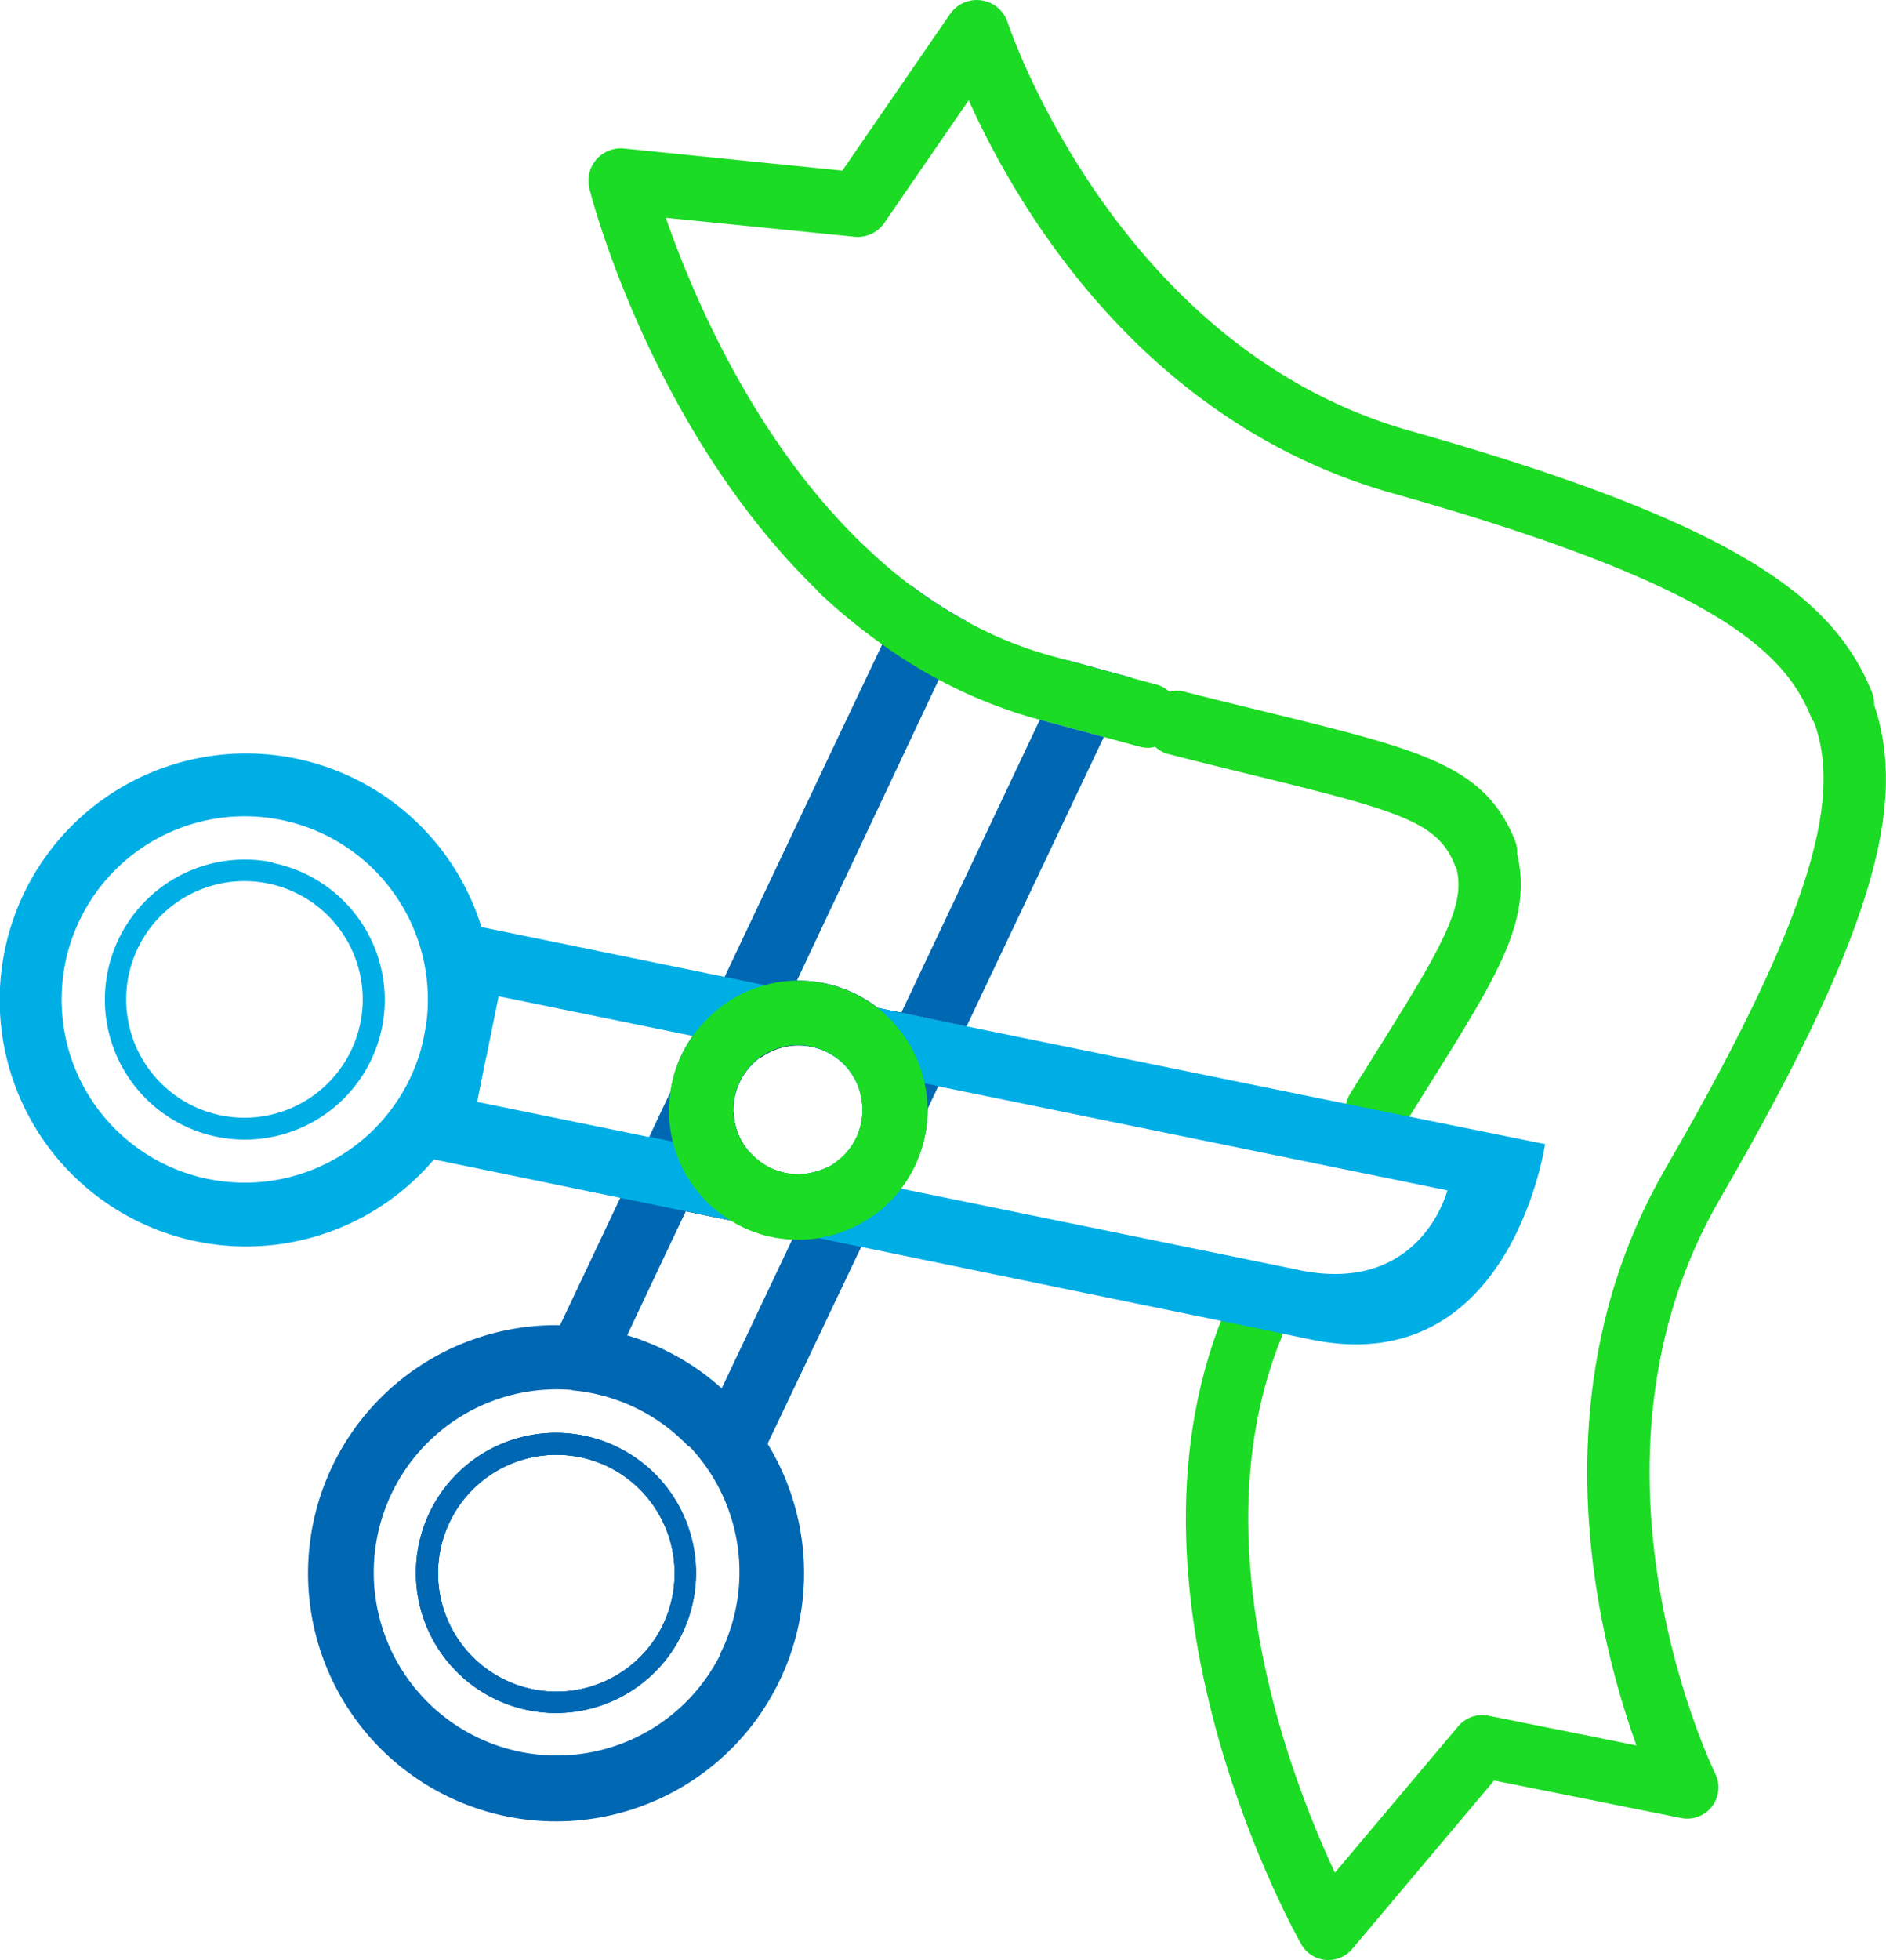 <svg id="e2a596f6-f929-42c8-8aa9-5008f634ea10" data-name="Layer 1" xmlns="http://www.w3.org/2000/svg" viewBox="0 0 151.18 157.05"><g id="e7ffdef8-6138-4796-99b9-0d4151d70645" data-name="Group 596"><g id="ec55ecb9-1acd-4f55-a9db-2eeea1315f45" data-name="Group 595"><g id="f3ba41c3-d3ed-40a5-9cf2-f9407cd2c244" data-name="Group 592"><path id="e9871fd1-a9f8-4652-ab07-e641f1be6dba" data-name="Path 823" d="M248.74,111.48a2.58,2.58,0,0,1-2.4-1.61c-1.38-3.4-4.47-4.28-16.09-7.13-2.09-.51-4.43-1.08-7-1.74a2.59,2.59,0,0,1,1.27-5c2.58.66,4.9,1.22,7,1.73,12.19,3,17.23,4.22,19.66,10.21a2.59,2.59,0,0,1-1.42,3.37,2.55,2.55,0,0,1-1,.19Z" transform="translate(-129.75 -40.62)" fill="#1bdb24"/></g><path id="f030a128-cff5-4fe5-832c-412719e4ed7a" data-name="Path 824" d="M213.33,95.67c3.93,1.11,7.42,2,10.54,2.82" transform="translate(-129.75 -40.62)" fill="none" stroke="#1bdb24" stroke-linecap="round" stroke-linejoin="round" stroke-width="3"/><g id="a53074d8-aeb3-4079-80ee-e045bc1e781b" data-name="Group 593"><path id="ac11f7a2-513c-4d97-927e-c02d9ceca877" data-name="Path 825" d="M277.28,99.59a2.6,2.6,0,0,1-2.4-1.61c-2.3-5.68-8.88-10.89-33.55-17.85-20.06-5.67-30.12-23-33.93-31.48l-6.77,9.84a2.58,2.58,0,0,1-2.39,1.1l-15.12-1.52c2.06,5.91,7,17.82,16,26.37a2.59,2.59,0,0,1-3.57,3.76C182.15,75.42,177.17,56.54,177,55.74a2.59,2.59,0,0,1,1.87-3.15,2.48,2.48,0,0,1,.9-.07l17.5,1.77,8.64-12.55a2.6,2.6,0,0,1,3.61-.66,2.57,2.57,0,0,1,1,1.33c.09.26,8.69,26.08,32.26,32.73,26.78,7.57,34,13.6,37,20.89a2.58,2.58,0,0,1-2.4,3.56Z" transform="translate(-129.75 -40.62)" fill="#1bdb24"/></g><path id="e1a22757-c172-49f4-89e0-06ac4e3679e6" data-name="Path 826" d="M240.1,129.57c7.53-12.06,10.5-16.09,8.41-21.24" transform="translate(-129.75 -40.62)" fill="none" stroke="#1bdb24" stroke-linecap="round" stroke-linejoin="round" stroke-width="5"/><path id="a9d501f9-ebdf-4da8-bba6-da9ef8cf1414" data-name="Path 827" d="M277.28,97c2.7,6.66,1.34,15.75-11.83,38.44s-.45,48.4-.45,48.4h0l-16.44-3.3-12.33,14.63s-15-26.29-6.1-48.26" transform="translate(-129.75 -40.62)" fill="none" stroke="#1bdb24" stroke-linecap="round" stroke-linejoin="round" stroke-width="5"/><path id="eb5b58d6-6ebd-4e3c-b1d1-1c7cda9617f9" data-name="Path 828" d="M214.24,95.91l-1.14,2.38L202,121.76l5.25,1.09,11-23.18,1.12-2.36C217.75,96.88,216,96.43,214.24,95.91Zm1.14-2.38-1.14,2.38-1.14,2.38L202,121.76l-1.88-.38a10.36,10.36,0,0,0-6.49-2.19L205,95.08c.78-1.64,1.52-3.21,2.23-4.69a35.54,35.54,0,0,1-4.5-2.9l-2.26,4.76c-3.94,8.28-8.44,17.78-12.63,26.63-.57,1.23-1.14,2.43-1.71,3.62l-.57,1.19c-.73,1.58-1.45,3.09-2.14,4.58-.57,1.19-1.12,2.34-1.64,3.47-.81,1.69-1.59,3.33-2.31,4.86-2,4.21-3.66,7.75-4.84,10.22s-1.79,3.81-1.79,3.81l2.85,1.4s0,0,.05,0a14.65,14.65,0,0,1,9.15,4.44L190,159l1.26-2.66,7.49-15.74,1.38-2.9,1-2,3-6.28.83-1.76,2.28-4.8,11-23.18,1.12-2.37,1.12-2.38Zm-18.79,40.35a3.5,3.5,0,0,1-.54.29v0a4.49,4.49,0,0,1-.77.29,5.1,5.1,0,0,1-4.9-1,5.3,5.3,0,0,1-1-1.09,5.18,5.18,0,0,1,1.22-7v0a2.2,2.2,0,0,1,.25-.17,5.45,5.45,0,0,1,.58-.33,5.22,5.22,0,0,1,6.2,1.26,4.19,4.19,0,0,1,.4.54,4.87,4.87,0,0,1,.73,1.76A5.17,5.17,0,0,1,196.59,133.88Zm-9,18a19.13,19.13,0,0,0-4.4-3,20.12,20.12,0,0,0-3.17-1.26c.62-1.31,2.35-5,4.73-10,1.17.24,2.38.5,3.62.74a10,10,0,0,0,4.94,1.46Z" transform="translate(-129.75 -40.62)" fill="#0067b2" fill-rule="evenodd"/><path id="b246f03b-67cb-444c-b03c-f1df51e3b477" data-name="Path 829" d="M183.23,148.91a19.13,19.13,0,0,1,4.4,3l0,.07-7.8-3.8s.08-.19.26-.54A20.16,20.16,0,0,1,183.23,148.91Z" transform="translate(-129.75 -40.62)" fill="#0067b2" fill-rule="evenodd"/><path id="e7252ae4-9a77-4e95-8f1b-6d53cfb3a14f" data-name="Path 830" d="M195.28,134.48a5.52,5.52,0,0,0,.77-.29l-.19.41-.82,1.73-1.5,3.15-.19.42a10,10,0,0,1-4.94-1.47c-1.24-.24-2.45-.5-3.62-.74l.82-1.73h0c.49-1,1-2,1.49-3.13q.15-.3.27-.6c.4-.81.8-1.62,1.2-2.47a5,5,0,0,0,.84,2.66,5.3,5.3,0,0,0,1,1.09A5.1,5.1,0,0,0,195.28,134.48Z" transform="translate(-129.75 -40.62)" fill="#040506" fill-rule="evenodd"/><path id="e7cce793-c2d5-41bf-b415-c96dae48a867" data-name="Path 831" d="M202,121.76l-.45,1-1.69,3.55v0l-.14.28-.9,1.88a4.87,4.87,0,0,0-.73-1.76,4.19,4.19,0,0,0-.4-.54,5.22,5.22,0,0,0-6.2-1.26,5.45,5.45,0,0,0-.58.33,2.2,2.2,0,0,0-.25.17q.13-.3.3-.6c.27-.62.58-1.24.88-1.86v0c.46-1,.93-1.93,1.4-2.93.12-.26.26-.52.38-.8a10.37,10.37,0,0,1,6.49,2.2Z" transform="translate(-129.75 -40.62)" fill="#040506" fill-rule="evenodd"/><path id="b5b516f3-e0d2-4c00-a068-e1cd12e85866" data-name="Path 832" d="M179.36,156.63a11.22,11.22,0,1,0,5,15A11.21,11.21,0,0,0,179.36,156.63Zm3.49,14.27a9.49,9.49,0,1,1-4.27-12.72h0A9.52,9.52,0,0,1,182.85,170.9Zm-3.49-14.27a11.22,11.22,0,1,0,5,15A11.21,11.21,0,0,0,179.36,156.63Zm3.49,14.27a9.49,9.49,0,1,1-4.27-12.72h0A9.52,9.52,0,0,1,182.85,170.9Zm8.44-14.59a19.06,19.06,0,0,0-3.66-4.4,19.88,19.88,0,1,0,3.66,4.41Zm-3.81,16.9A14.67,14.67,0,1,1,175.72,152l.05,0a14.65,14.65,0,0,1,11.7,21.15Zm-8.12-16.58a11.22,11.22,0,1,0,5,15.05,11.21,11.21,0,0,0-5-15.05Zm3.49,14.27a9.49,9.49,0,1,1-4.27-12.72h0a9.52,9.52,0,0,1,4.26,12.72Z" transform="translate(-129.75 -40.62)" fill="#0067b2" fill-rule="evenodd"/><path id="fe33a85e-9adc-4c9a-9cc0-ec7f36cbd97c" data-name="Path 833" d="M179.36,156.63a11.22,11.22,0,1,0,5,15A11.22,11.22,0,0,0,179.36,156.63Zm3.49,14.27a9.49,9.49,0,1,1-4.27-12.72h0A9.52,9.52,0,0,1,182.85,170.9Z" transform="translate(-129.75 -40.62)" fill="#0067b2" fill-rule="evenodd"/><path id="ec19f44f-6632-4baa-9e63-e187317aea88" data-name="Path 834" d="M179.36,156.63a11.22,11.22,0,1,0,5,15A11.22,11.22,0,0,0,179.36,156.63Zm3.49,14.27a9.49,9.49,0,1,1-4.27-12.72h0A9.52,9.52,0,0,1,182.85,170.9Z" transform="translate(-129.75 -40.62)" fill="#0067b2" fill-rule="evenodd"/><path id="a9cf064d-00c1-4413-a266-269b7ce801b6" data-name="Path 835" d="M240.1,129.56l-32.9-6.71L202,121.76l-1.88-.38L193.2,120l-2.1-.43-3.23-.67-19.54-4-2.69-.55-1.9,9.3-1.9,9.3,2.69.57,15,3.09,5.28,1.08,3.62.75,5.13,1c.51.12,1.05.22,1.58.33,1.21.26,2.44.52,3.66.76,10.76,2.22,22.08,4.55,31.31,6.43l4.78,1c16,3.26,18.71-15.67,18.71-15.67Zm-49.72,3.94a5.3,5.3,0,0,1-1-1.09,5.18,5.18,0,0,1,1.22-7h0a2.27,2.27,0,0,1,.25-.18,5.45,5.45,0,0,1,.58-.33,5.22,5.22,0,0,1,6.2,1.26,5,5,0,0,1,.4.54,4.87,4.87,0,0,1,.73,1.76,5.16,5.16,0,0,1-2.19,5.42,3.5,3.5,0,0,1-.54.29v0a4.3,4.3,0,0,1-.78.29,5.12,5.12,0,0,1-4.91-1ZM168,128.91l.67-3.35c.07-.29.14-.59.19-.88l.86-4.23,15.57,3.18a10.17,10.17,0,0,0-1.79,4.64c-.57,1.19-1.13,2.35-1.64,3.47L168,128.91Zm65.94,13.48-32-6.54a10.42,10.42,0,0,0,2.14-6.44l.83-1.76L245.77,136S243.67,144.39,233.9,142.39Z" transform="translate(-129.75 -40.62)" fill="#00aee6" fill-rule="evenodd"/><path id="b9fa08c7-4c34-435d-8358-78ee96718694" data-name="Path 836" d="M190.93,124.8l.53.1a3.33,3.33,0,0,0-.58.33,2.71,2.71,0,0,0-.25.17v0a5.18,5.18,0,0,0-1.22,7,5.25,5.25,0,0,0,1,1.08l-2.66-.55-.62-.12-3.4-.71-1.88-.38c.51-1.12,1.07-2.28,1.64-3.47a10.09,10.09,0,0,1,1.79-4.63l.35.06,3.53.73Z" transform="translate(-129.75 -40.62)" fill="#0067b2" fill-rule="evenodd"/><path id="f5ebc322-4fad-4c1f-b3b3-8d6ca91a7612" data-name="Path 837" d="M204.92,127.64l-.82,1.76a10.44,10.44,0,0,1-2.14,6.44l-.85-.15L197.9,135l-2-.43a5.41,5.41,0,0,1-.58-.12,5.52,5.52,0,0,0,.77-.29v0a4.63,4.63,0,0,0,.54-.29,5.17,5.17,0,0,0,2.19-5.42,5,5,0,0,0-.72-1.77c-.13-.18-.26-.36-.4-.53l2,.41.31.07,3.88.79Z" transform="translate(-129.75 -40.62)" fill="#0067b2" fill-rule="evenodd"/><path id="a078b736-7fb3-42cf-954c-1ca5e55759c4" data-name="Path 838" d="M168.34,114.89a19.75,19.75,0,1,0,.29,10.67c.07-.29.14-.59.19-.88A19.47,19.47,0,0,0,168.34,114.89Zm-21.9,20.2a14.68,14.68,0,1,1,17.31-11.45h0a14.67,14.67,0,0,1-17.29,11.45Z" transform="translate(-129.75 -40.62)" fill="#00aee6" fill-rule="evenodd"/><path id="b9325aca-a1d2-4b63-bdda-8925e6eef714" data-name="Path 839" d="M203.87,127.44a10.28,10.28,0,0,0-2.36-4.71,9.61,9.61,0,0,0-1.43-1.35,10.38,10.38,0,0,0-6.49-2.19,9.54,9.54,0,0,0-2.49.36,10.14,10.14,0,0,0-4.93,3,7.1,7.1,0,0,0-.92,1.13,10.13,10.13,0,0,0-1.79,4.64,10.29,10.29,0,0,0,1.64,7,6.82,6.82,0,0,0,.51.69v0a9.84,9.84,0,0,0,2.8,2.46,10.06,10.06,0,0,0,4.94,1.47,9.65,9.65,0,0,0,1.78-.08,10.48,10.48,0,0,0,4.31-1.63c.26-.17.5-.34.73-.51a10,10,0,0,0,1.79-1.83,10.36,10.36,0,0,0,2.14-6.44A10.09,10.09,0,0,0,203.87,127.44Zm-7.28,6.44a3.5,3.5,0,0,1-.54.29v0a4.49,4.49,0,0,1-.77.29,5.1,5.1,0,0,1-4.9-1,5.3,5.3,0,0,1-1-1.09,5.18,5.18,0,0,1,1.22-7v0a2.2,2.2,0,0,1,.25-.17,5.45,5.45,0,0,1,.58-.33,5.22,5.22,0,0,1,6.2,1.26,4.19,4.19,0,0,1,.4.54,4.87,4.87,0,0,1,.73,1.76A5.17,5.17,0,0,1,196.59,133.88Z" transform="translate(-129.75 -40.62)" fill="#1bdb24" fill-rule="evenodd"/><path id="f8f5530c-92f9-4ba9-a979-49cc649cb4e9" data-name="Path 840" d="M200,126.65a2.31,2.31,0,0,0-.18-.35h0a3.65,3.65,0,0,0-.32-.54,6.91,6.91,0,0,0-7.68-2.83v0a6.17,6.17,0,0,0-1.88.86,8.12,8.12,0,0,0-.8.62,6.87,6.87,0,0,0-1.76,7.8c.1.26.23.48.35.73l.26.41a6.9,6.9,0,0,0,9.56,1.95,4.39,4.39,0,0,0,.36-.28A6.86,6.86,0,0,0,200,126.65Zm-3.4,7.23a3.5,3.5,0,0,1-.54.29v0a4.49,4.49,0,0,1-.77.29,5.1,5.1,0,0,1-4.9-1,5.3,5.3,0,0,1-1-1.09,5.18,5.18,0,0,1,1.22-7v0a2.2,2.2,0,0,1,.25-.17,5.45,5.45,0,0,1,.58-.33,5.22,5.22,0,0,1,6.2,1.26,4.19,4.19,0,0,1,.4.54,4.87,4.87,0,0,1,.73,1.76,5.15,5.15,0,0,1-2.2,5.42Z" transform="translate(-129.75 -40.62)" fill="#1bdb24" fill-rule="evenodd"/><path id="ba9e3b55-a73c-4832-b50d-8cc797d0401a" data-name="Path 841" d="M151.63,109.72A11.22,11.22,0,1,0,160.36,123v0a11.2,11.2,0,0,0-8.71-13.23Zm7,12.89a9.48,9.48,0,1,1-7.39-11.2,9.48,9.48,0,0,1,7.39,11.2Z" transform="translate(-129.75 -40.62)" fill="#00aee6" fill-rule="evenodd"/><g id="b597c4a0-e221-405e-9ae8-e19f80bd5655" data-name="Group 594"><path id="f0e4c9fd-efeb-4105-b6c0-d3acaa2183fa" data-name="Path 842" d="M224.29,98.64a2.56,2.56,0,0,1-2.06,1.84,1.63,1.63,0,0,1-.45.06,2.57,2.57,0,0,1-.67-.09l-2.88-.78-5.13-1.38-.45-.12A38.07,38.07,0,0,1,205,95.08a39.52,39.52,0,0,1-4.54-2.83,47.44,47.44,0,0,1-4.9-4,2.59,2.59,0,0,1,3.53-3.8l.05,0a38.89,38.89,0,0,0,3.59,3.06,34.84,34.84,0,0,0,4.5,2.9A31.14,31.14,0,0,0,214,93.17l1.35.36,5.09,1.4,2,.54a2.3,2.3,0,0,1,.93.48A2.55,2.55,0,0,1,224.29,98.64Z" transform="translate(-129.75 -40.62)" fill="#1bdb24"/></g></g><path id="aeec9bd6-fcd0-4bc3-bfaa-63c9cbc57334" data-name="Path 843" d="M213.1,98.29l5.13,1.38-11,23.18L202,121.76Z" transform="translate(-129.75 -40.62)" fill="#0067b2" fill-rule="evenodd"/></g></svg>